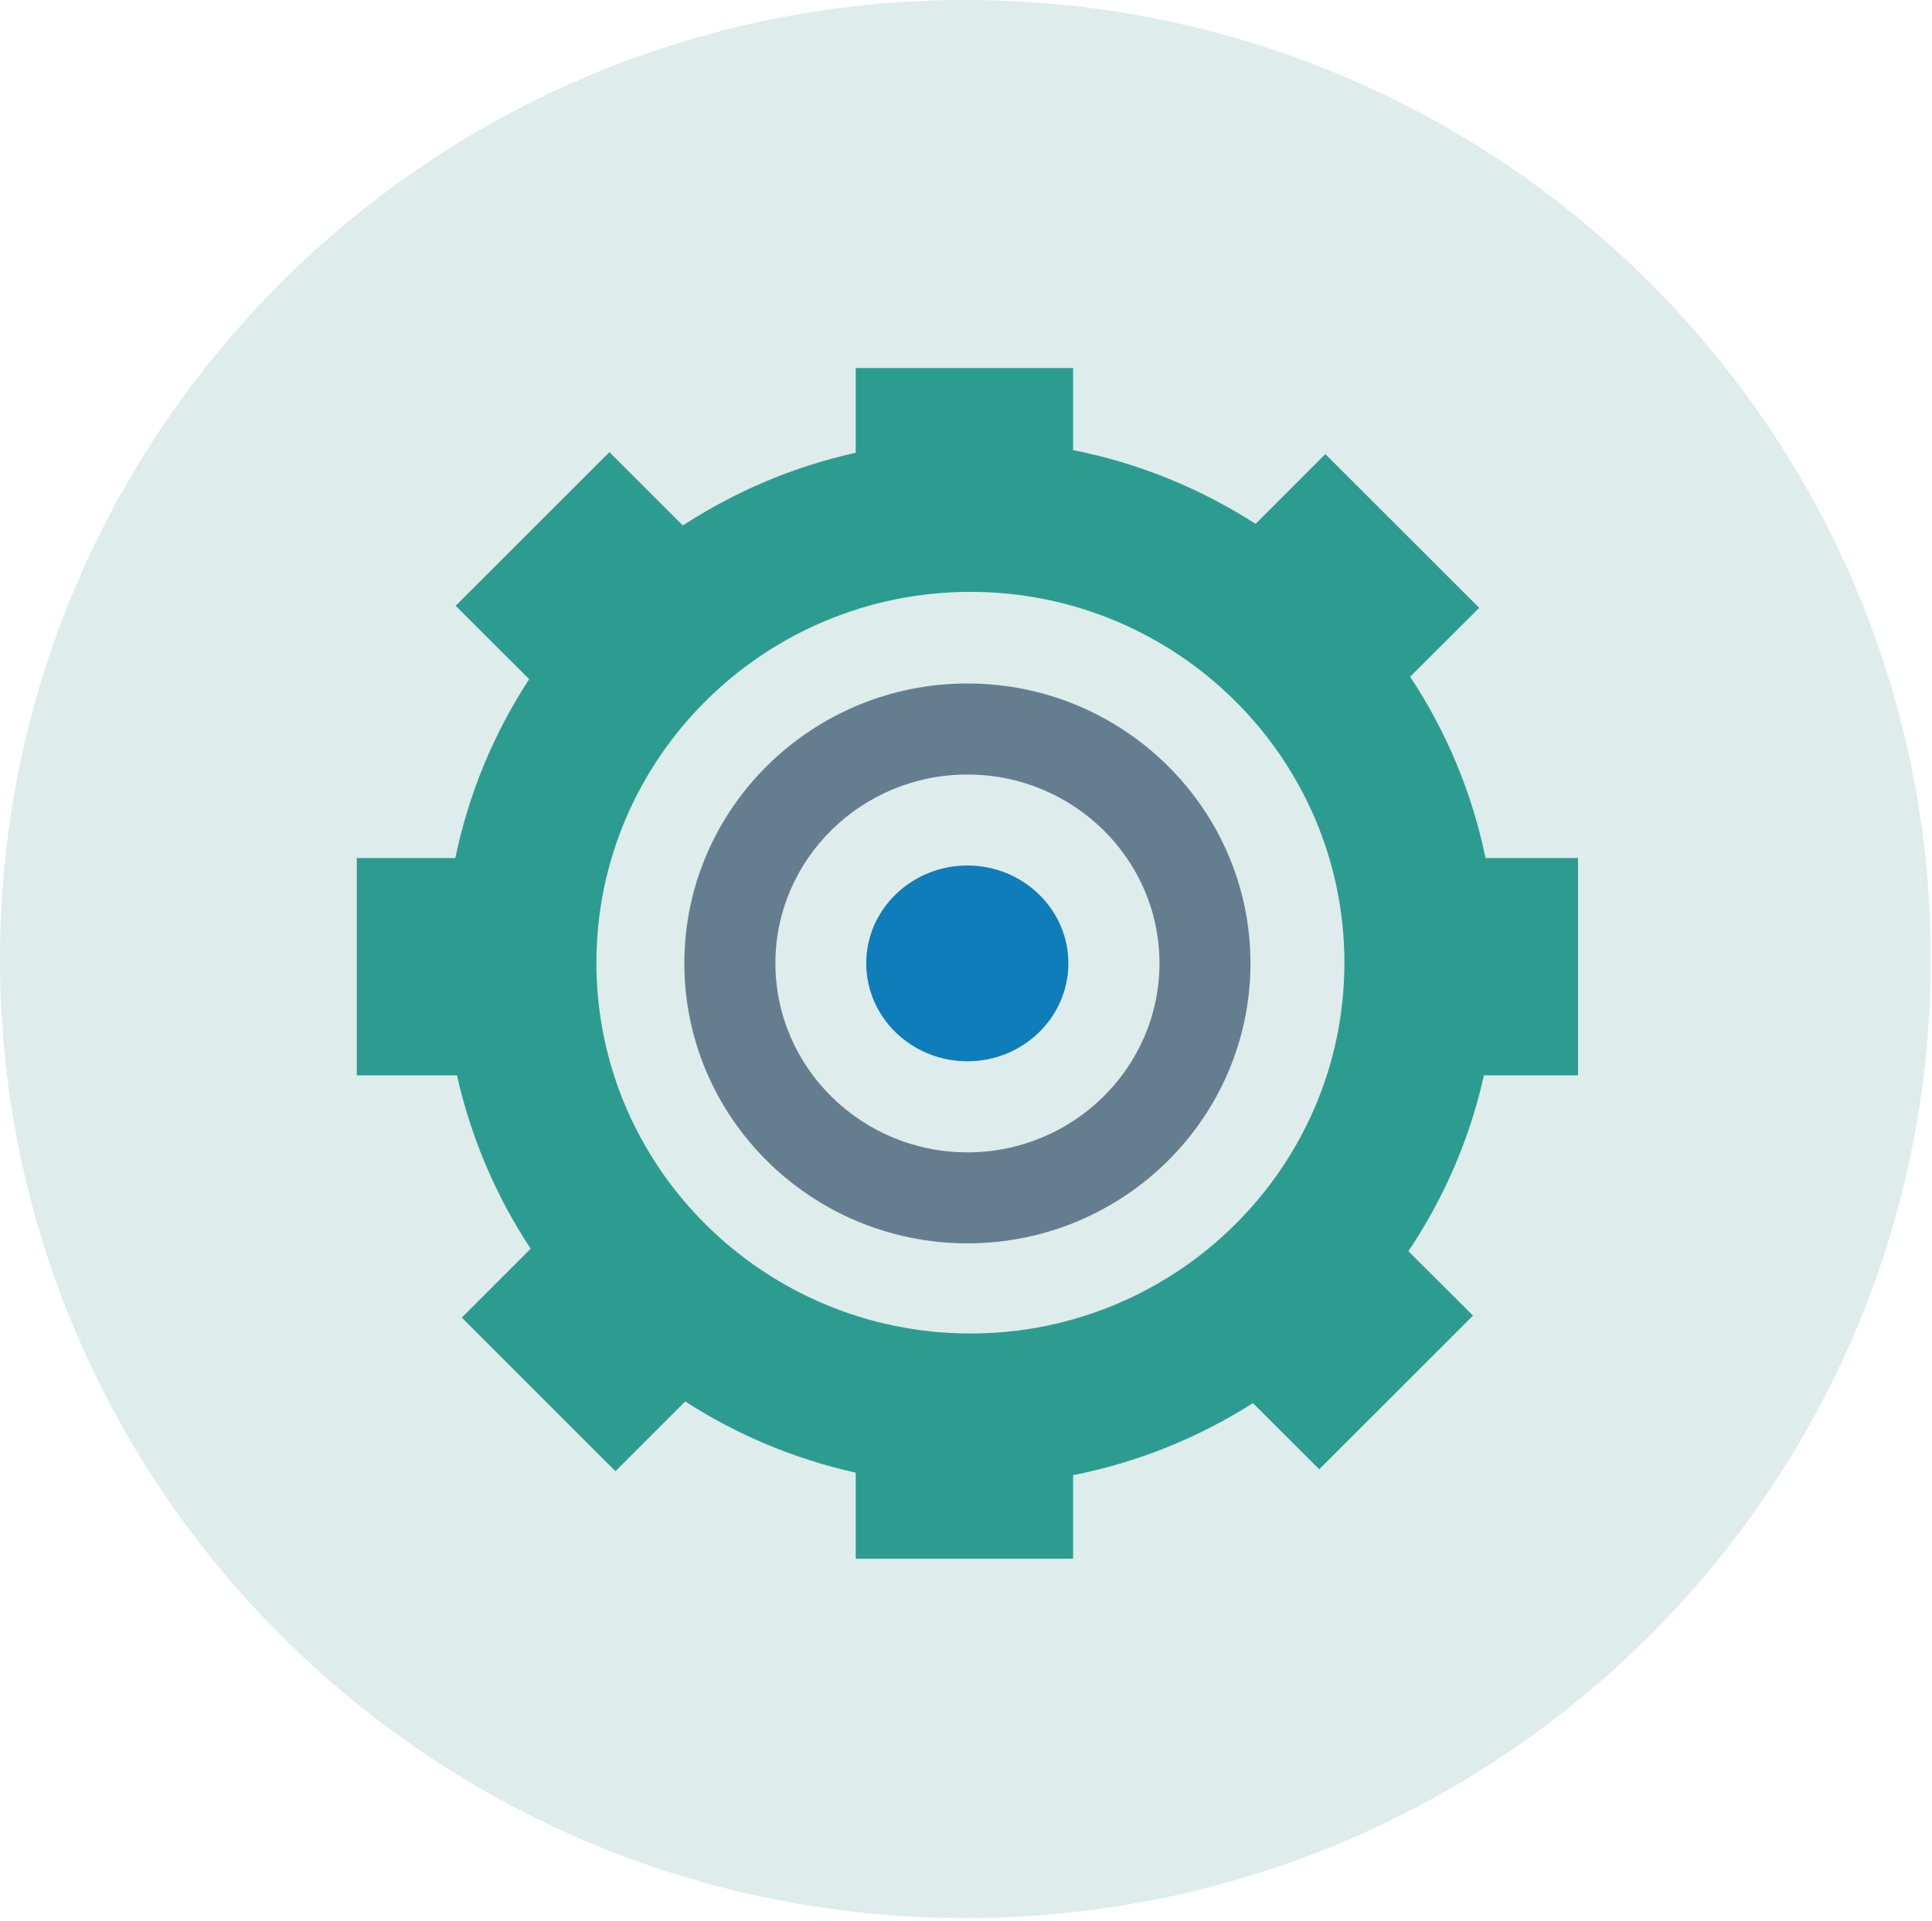 <?xml version="1.0" encoding="UTF-8" standalone="no"?>
<!DOCTYPE svg PUBLIC "-//W3C//DTD SVG 1.1//EN" "http://www.w3.org/Graphics/SVG/1.1/DTD/svg11.dtd">
<svg xmlns="http://www.w3.org/2000/svg" xmlns:xlink="http://www.w3.org/1999/xlink" width="550px" height="547px" version="1.1" xml:space="preserve" style="fill-rule:evenodd;clip-rule:evenodd;stroke-linejoin:round;stroke-miterlimit:1.414;"><g id="ZAMESTNANCI"><path d="M549.65,273.039c0,150.81 -123.045,273.052 -274.832,273.052c-151.773,0 -274.818,-122.242 -274.818,-273.052c0,-150.789 123.045,-273.039 274.818,-273.039c151.787,0 274.832,122.25 274.832,273.039Z" style="fill:#deeceb;fill-rule:nonzero;"/><path d="M350.673,266.681l-60.214,94.696l-7.371,-42.569c4.93,-2.834 8.18,-7.926 8.18,-13.749c0,-8.918 -7.715,-16.169 -17.245,-16.169c-9.564,0 -17.307,7.251 -17.307,16.169c0,5.823 3.298,10.915 8.235,13.749l-7.251,41.845l-59.778,-93.972c-33.862,13.616 -57.591,36.099 -62.697,62.106l-1.069,0l0,117.222c0,0 72.339,14.304 140.142,14.304c67.83,0 124.387,-6.125 137.356,-14.304l2.813,0l0,-117.222l-1.09,0c-5.099,-26.007 -28.827,-48.49 -62.704,-62.106Z" style="fill:#0e7db9;fill-rule:nonzero;"/><path d="M206.375,163.828c0.148,0 0.31,0 0.486,0l1.399,0.063l0,-4.804l5.141,-27.512c3.2,-4.592 6.21,-7.468 6.21,-7.468c43.568,1.786 77.585,-18.454 77.585,-18.454c29.327,-21.106 38.448,59.18 38.448,59.18l0.935,-0.148l3.868,-0.724c0.598,-0.091 1.196,-0.133 1.808,-0.133c3.207,0 6.273,1.554 8.678,4.367c2.63,3.115 4.1,7.328 4.1,11.857c0,4.529 -1.47,8.749 -4.1,11.871c-2.405,2.799 -5.471,4.368 -8.678,4.368c-0.232,0 -0.464,-0.015 -0.767,-0.043l-4.381,-0.316l-0.675,4.044c-2.975,17.694 -11.014,33.736 -22.54,45.213c-5.676,5.64 -12.012,10.008 -18.827,13.025c-6.969,3.08 -14.283,4.627 -21.808,4.627c-7.441,0 -14.797,-1.547 -21.774,-4.627c-6.8,-3.017 -13.137,-7.385 -18.791,-12.997c-11.548,-11.484 -19.537,-27.533 -22.568,-45.213l-0.57,-3.495l-3.797,-0.233c-6.703,-0.4 -12.216,-7.665 -12.216,-16.224c0,-4.529 1.47,-8.742 4.135,-11.857c2.377,-2.813 5.479,-4.367 8.699,-4.367Zm-17.546,16.224c0,11.084 7.37,20.099 16.625,20.655c6.442,37.984 34.362,66.558 67.803,66.558c33.49,0 61.41,-28.574 67.844,-66.593c0.387,0.035 0.753,0.035 1.154,0.035c9.656,0 17.497,-9.213 17.497,-20.655c0,-10.106 -6.139,-18.531 -14.29,-20.332l0.028,0c0,0 18.728,-59.117 -20.557,-75.967c-4.796,-50.924 -100.582,-10.95 -100.582,-10.95c-49.222,24.009 -25.486,88.549 -25.486,88.549l0.021,0c-5.936,3.312 -10.057,10.436 -10.057,18.7Z" style="fill:#657e8f;fill-rule:nonzero;"/></g><g id="VYROBA"><path d="M548.958,273.033c0,150.254 -122.59,272.052 -273.825,272.052c-151.228,0 -273.825,-121.798 -273.825,-272.052c0,-150.247 122.597,-272.052 273.825,-272.052c151.235,0 273.825,121.805 273.825,272.052Z" style="fill:#deeceb;fill-rule:nonzero;"/><path d="M276.276,379.653c-58.727,0 -106.495,-47.319 -106.495,-105.548c0,-58.244 47.768,-105.598 106.495,-105.598c58.698,0 106.452,47.354 106.452,105.598c0,58.229 -47.754,105.548 -106.452,105.548Zm146.617,-135.364c-3.833,-18.702 -11.212,-36.156 -21.463,-51.621l19.669,-19.613l-43.802,-43.774l-19.851,19.873c-15.605,-10.035 -33.172,-17.287 -51.965,-21.001l0,-23.376l-61.873,0l0,24.126c-17.84,3.959 -34.44,11.064 -49.225,20.713l-20.895,-20.888l-43.774,43.738l20.931,20.889c-9.993,15.303 -17.217,32.506 -21.015,50.934l-28.056,0l0,61.866l28.519,0c4.015,17.89 11.176,34.539 20.986,49.359l-19.62,19.613l43.746,43.738l19.865,-19.865c14.631,9.439 31.006,16.376 48.538,20.279l0,24.504l61.873,0l0,-23.804c18.52,-3.629 35.828,-10.735 51.208,-20.502l18.871,18.828l43.78,-43.746l-18.407,-18.324c10.062,-15.016 17.475,-31.889 21.504,-50.08l26.796,0l0,-61.866l-26.34,0Z" style="fill:#2c9c90;fill-rule:nonzero;"/><path d="M275.407,328.081c-30.145,0 -54.663,-24.161 -54.663,-53.836c0,-29.647 24.518,-53.738 54.663,-53.738c30.137,0 54.669,24.091 54.669,53.738c0,29.675 -24.532,53.836 -54.669,53.836Zm0,-133.493c-44.44,0 -80.589,35.757 -80.589,79.657c0,43.998 36.149,79.741 80.589,79.741c44.425,0 80.575,-35.743 80.575,-79.741c0,-43.9 -36.15,-79.657 -80.575,-79.657Z" style="fill:#657e8f;fill-rule:nonzero;"/><path d="M275.407,246.413c-15.907,0 -28.807,12.514 -28.807,27.832c0,15.409 12.9,27.909 28.807,27.909c15.836,0 28.736,-12.5 28.736,-27.909c0,-15.318 -12.9,-27.832 -28.736,-27.832Z" style="fill:#0e7db9;fill-rule:nonzero;"/></g></svg>
